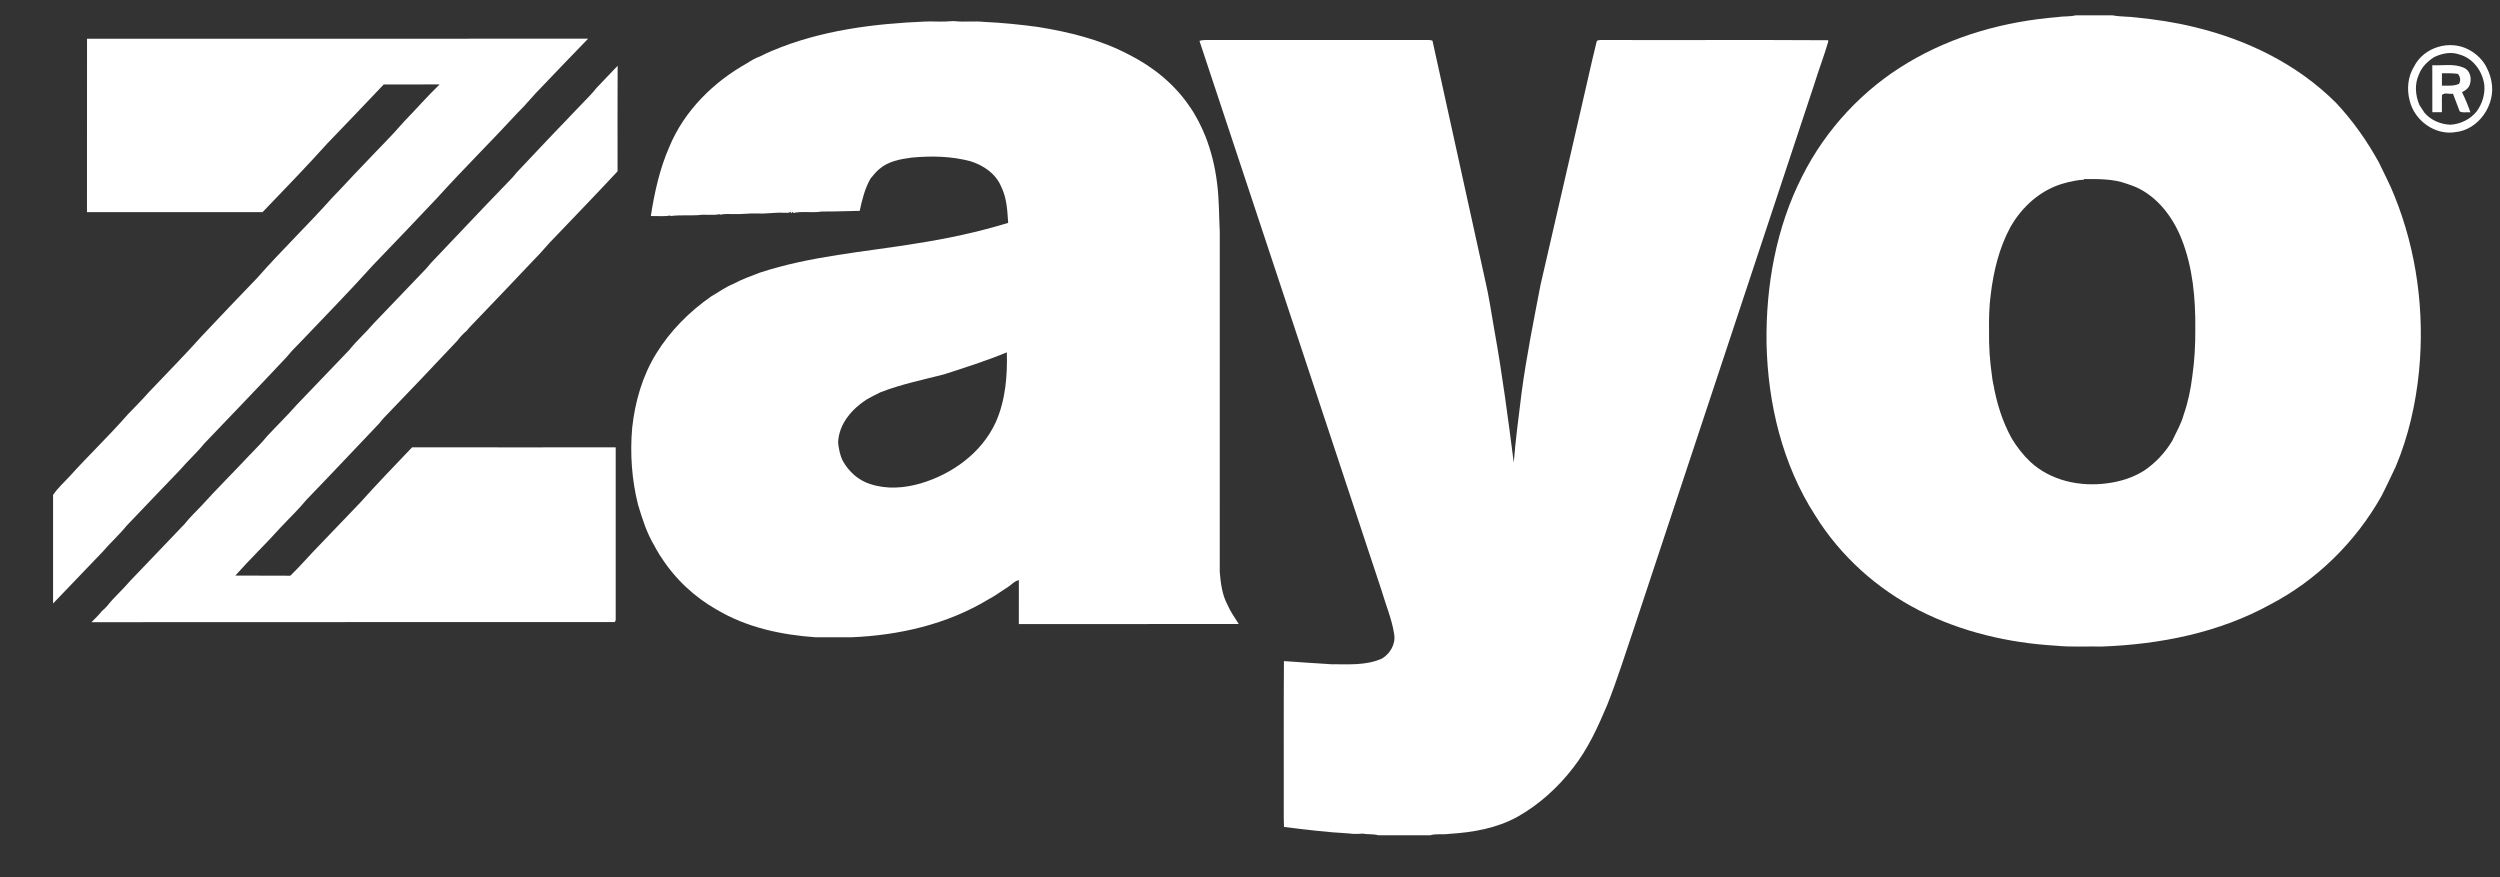 <svg xmlns="http://www.w3.org/2000/svg" width="151" height="53" viewBox="0 0 151 53" fill="none"><rect x="0" y="0" width="151" height="53" fill="#333333" stroke="none"/><g clip-path="url(#clip0_542_65953)"><path d="M125.376 0.925H127.589C128.074 1.02 128.575 0.99 129.066 1.06C130.217 1.176 131.365 1.349 132.491 1.623C135.66 2.375 138.732 3.846 141.093 6.209C142.105 7.283 142.966 8.505 143.684 9.809C144.002 10.485 144.358 11.143 144.63 11.841C145.973 15.161 146.457 18.838 146.11 22.414C145.915 24.393 145.47 26.353 144.704 28.179C144.415 28.782 144.136 29.391 143.828 29.984C142.257 32.766 139.902 35.061 137.131 36.507C134.018 38.223 130.475 38.917 126.981 39.05C126.031 39.032 125.078 39.094 124.132 38.997C121.301 38.828 118.473 38.167 115.916 36.868C113.386 35.575 111.165 33.599 109.635 31.126C107.666 28.077 106.774 24.381 106.699 20.735C106.649 17.264 107.282 13.727 108.856 10.643C110.293 7.781 112.549 5.381 115.242 3.784C117.986 2.144 121.115 1.29 124.256 1.034C124.626 0.969 125.009 1.018 125.376 0.925ZM125.863 10.814L125.877 10.852C125.683 10.856 125.494 10.888 125.305 10.921C125.175 10.948 125.05 10.976 124.923 11.001C124.834 11.023 124.748 11.046 124.663 11.072C123.289 11.446 122.141 12.459 121.427 13.719C120.751 14.968 120.408 16.383 120.239 17.797C120.14 18.533 120.13 19.276 120.139 20.016C120.122 20.918 120.188 21.82 120.316 22.711C120.331 22.874 120.36 23.037 120.396 23.197C120.599 24.339 120.943 25.461 121.503 26.472C121.819 26.997 122.194 27.48 122.635 27.898C123.881 29.049 125.651 29.412 127.27 29.191C128.05 29.093 128.822 28.854 129.499 28.43C130.185 27.97 130.768 27.348 131.201 26.629C131.443 26.106 131.743 25.607 131.896 25.044C132.16 24.292 132.322 23.504 132.418 22.71C132.554 21.765 132.604 20.807 132.596 19.852C132.613 18.023 132.445 16.152 131.771 14.446C131.246 13.114 130.321 11.898 129.03 11.31C128.841 11.227 128.646 11.163 128.453 11.097C127.623 10.792 126.73 10.815 125.863 10.814Z" fill="white"></path><path d="M57.493 1.278C57.546 1.278 57.6 1.278 57.654 1.278C58.247 1.343 58.847 1.26 59.441 1.323C60.53 1.373 61.616 1.481 62.697 1.629C64.568 1.93 66.444 2.387 68.145 3.277C69.577 3.992 70.885 5.025 71.815 6.376C72.226 6.95 72.546 7.59 72.814 8.249C73.163 9.146 73.392 10.089 73.51 11.048C73.639 12.035 73.625 13.029 73.674 14.021C73.671 20.865 73.673 27.711 73.673 34.555C73.731 35.224 73.813 35.915 74.133 36.511C74.31 36.934 74.58 37.302 74.819 37.688C70.392 37.699 65.965 37.687 61.538 37.694C61.54 36.809 61.536 35.924 61.539 35.039C61.26 35.096 61.072 35.345 60.834 35.488C60.453 35.722 60.097 35.998 59.699 36.202C57.191 37.72 54.278 38.378 51.399 38.492C50.682 38.489 49.964 38.493 49.248 38.49C47.194 38.346 45.109 37.901 43.306 36.833C41.951 36.071 40.769 34.965 39.917 33.627C39.854 33.548 39.802 33.46 39.757 33.37C39.671 33.243 39.6 33.107 39.53 32.971C39.068 32.209 38.797 31.345 38.54 30.491C38.156 28.974 38.047 27.388 38.185 25.829C38.356 24.255 38.807 22.693 39.636 21.355C40.487 19.97 41.654 18.81 42.963 17.899C43.411 17.643 43.832 17.326 44.312 17.139C44.815 16.863 45.356 16.678 45.887 16.47C48.955 15.461 52.183 15.224 55.345 14.705C57.218 14.414 59.076 14.018 60.893 13.462C60.845 12.73 60.811 11.964 60.482 11.298C60.161 10.496 59.402 9.985 58.627 9.742C57.463 9.428 56.245 9.408 55.054 9.52C54.374 9.611 53.653 9.74 53.111 10.209C52.912 10.373 52.752 10.58 52.585 10.778C52.236 11.375 52.074 12.06 51.926 12.735C51.161 12.744 50.399 12.785 49.634 12.775C49.06 12.875 48.471 12.739 47.903 12.866C47.903 12.845 47.905 12.803 47.906 12.782C47.871 12.809 47.803 12.862 47.769 12.889L47.783 12.778C47.66 12.895 47.479 12.838 47.329 12.852C46.815 12.82 46.306 12.923 45.792 12.893C45.305 12.87 44.822 12.948 44.335 12.93C44.06 12.937 43.779 12.902 43.508 12.967L43.467 12.937C43.037 13.025 42.595 12.929 42.162 12.996C41.613 13.028 41.062 12.976 40.517 13.047L40.473 13.017C40.089 13.089 39.697 13.04 39.31 13.048C39.531 11.625 39.844 10.202 40.421 8.885C41.332 6.676 43.106 4.946 45.119 3.82C45.375 3.649 45.643 3.5 45.931 3.396C46.151 3.276 46.382 3.178 46.613 3.078C49.559 1.827 52.768 1.43 55.925 1.299C56.448 1.287 56.973 1.33 57.493 1.278ZM57.013 22.613C55.73 22.941 54.426 23.21 53.185 23.691C52.894 23.826 52.612 23.981 52.33 24.137C51.458 24.707 50.665 25.6 50.622 26.725C50.66 27.105 50.731 27.485 50.9 27.827C51.263 28.491 51.86 29.021 52.567 29.238C53.562 29.569 54.635 29.483 55.628 29.192C57.504 28.629 59.277 27.376 60.141 25.51C60.727 24.191 60.855 22.717 60.813 21.281C59.572 21.797 58.288 22.201 57.013 22.613Z" fill="white"></path><path d="M5.257 2.34C15.345 2.335 25.433 2.344 35.521 2.336C34.572 3.304 33.644 4.293 32.703 5.269C32.215 5.749 31.796 6.297 31.303 6.772C29.69 8.523 27.995 10.194 26.397 11.961C25.117 13.321 23.826 14.67 22.53 16.015C21.148 17.554 19.7 19.03 18.276 20.527C17.959 20.864 17.621 21.179 17.332 21.544C15.681 23.309 14.001 25.049 12.332 26.796C11.878 27.359 11.338 27.838 10.869 28.387C9.796 29.51 8.717 30.627 7.648 31.753C7.195 32.315 6.655 32.792 6.187 33.34C5.194 34.377 4.2 35.413 3.206 36.45V29.89C3.501 29.467 3.878 29.12 4.227 28.748C5.366 27.485 6.598 26.314 7.717 25.033C8.139 24.592 8.573 24.163 8.976 23.703C10.042 22.576 11.136 21.476 12.171 20.317C13.285 19.133 14.407 17.957 15.535 16.787C16.999 15.12 18.6 13.587 20.075 11.931C20.709 11.286 21.31 10.608 21.943 9.962C22.762 9.086 23.622 8.251 24.407 7.341C25.128 6.598 25.812 5.816 26.556 5.096C25.43 5.11 24.304 5.098 23.177 5.102C22.049 6.297 20.907 7.479 19.77 8.665C18.499 10.079 17.174 11.441 15.859 12.813C12.324 12.814 8.789 12.812 5.253 12.814C5.259 9.322 5.252 5.832 5.257 2.34Z" fill="white"></path><path d="M72.447 2.468C72.711 2.387 72.99 2.423 73.263 2.418C77.484 2.418 81.705 2.421 85.926 2.418C86.123 2.428 86.333 2.383 86.522 2.46C87.588 7.278 88.648 12.098 89.703 16.919C89.942 17.916 90.078 18.936 90.26 19.944C90.739 22.596 91.087 25.27 91.432 27.943C91.537 26.537 91.735 25.14 91.902 23.741C92.192 21.549 92.632 19.384 93.046 17.216C93.819 13.832 94.604 10.45 95.382 7.067C95.738 5.568 96.055 4.06 96.425 2.565C96.433 2.392 96.629 2.424 96.745 2.416C101.303 2.43 105.861 2.402 110.418 2.43L110.426 2.513C110.178 3.374 109.852 4.209 109.589 5.066C105.956 16.027 102.319 26.988 98.691 37.951C98.165 39.498 97.679 41.062 97.075 42.58C96.516 43.909 95.907 45.237 95.023 46.37C94.102 47.565 92.967 48.592 91.671 49.325C90.403 50.032 88.956 50.278 87.536 50.365C87.153 50.425 86.759 50.34 86.383 50.449H83.248C82.938 50.36 82.612 50.412 82.298 50.349C82.02 50.377 81.742 50.377 81.465 50.339C80.156 50.271 78.854 50.108 77.553 49.948C77.527 49.263 77.546 48.578 77.54 47.893C77.546 45.239 77.529 42.584 77.55 39.93C78.5 40.001 79.452 40.058 80.403 40.12C81.428 40.118 82.491 40.209 83.46 39.783C83.956 39.493 84.311 38.908 84.208 38.303C84.069 37.384 83.695 36.528 83.439 35.641C79.772 24.584 76.121 13.521 72.447 2.468Z" fill="white"></path><path d="M145.808 4.021C146.406 2.832 147.973 2.393 149.101 2.993C149.588 3.246 150.017 3.659 150.241 4.181C150.355 4.409 150.434 4.653 150.481 4.905C150.774 6.32 149.699 7.844 148.316 7.979C147.11 8.19 145.835 7.308 145.544 6.073C145.359 5.395 145.434 4.616 145.808 4.021ZM147.022 3.45C146.638 3.698 146.283 4.03 146.113 4.475C145.831 5.06 145.88 5.76 146.135 6.344C146.238 6.493 146.329 6.651 146.432 6.801C146.825 7.268 147.418 7.51 148.007 7.534C148.609 7.497 149.2 7.211 149.591 6.729C149.919 6.276 150.105 5.707 150.054 5.136C149.944 4.291 149.363 3.511 148.554 3.294C148.045 3.109 147.498 3.22 147.022 3.45Z" fill="white"></path><path d="M146.911 3.939C147.539 3.974 148.206 3.827 148.804 4.086C149.164 4.223 149.293 4.672 149.198 5.032C149.15 5.295 148.925 5.464 148.705 5.566C148.897 5.96 149.072 6.368 149.212 6.785C149 6.757 148.761 6.833 148.569 6.733C148.441 6.372 148.285 6.024 148.16 5.663C147.948 5.7 147.659 5.57 147.498 5.735C147.48 6.082 147.499 6.429 147.491 6.777C147.297 6.78 147.104 6.78 146.913 6.778C146.907 5.832 146.91 4.886 146.911 3.939ZM147.492 4.424C147.491 4.674 147.491 4.923 147.492 5.173C147.838 5.165 148.201 5.216 148.528 5.062C148.643 4.859 148.599 4.636 148.459 4.462C148.138 4.414 147.814 4.426 147.492 4.424Z" fill="white"></path><path d="M36.037 5.303C36.463 4.863 36.882 4.415 37.305 3.973C37.294 6.098 37.301 8.222 37.301 10.347C36.076 11.663 34.827 12.955 33.585 14.255C33.121 14.704 32.729 15.223 32.267 15.674C31.007 17 29.752 18.332 28.48 19.647C28.376 19.752 28.278 19.863 28.187 19.98C27.974 20.154 27.789 20.36 27.621 20.58C26.155 22.146 24.672 23.695 23.185 25.239C23.083 25.346 22.995 25.467 22.899 25.58C21.434 27.118 19.979 28.668 18.502 30.195C18.022 30.782 17.471 31.3 16.955 31.852C16.064 32.845 15.101 33.767 14.214 34.764C15.322 34.778 16.43 34.761 17.538 34.773C18.148 34.18 18.701 33.53 19.297 32.924C20.116 32.076 20.927 31.22 21.744 30.372C22.767 29.229 23.834 28.126 24.892 27.017C28.991 27.025 33.089 27.021 37.188 27.019C37.187 30.464 37.186 33.909 37.188 37.355C37.202 37.449 37.173 37.604 37.047 37.574C26.539 37.58 16.032 37.568 5.525 37.58C5.742 37.361 5.967 37.151 6.156 36.905C6.268 36.812 6.377 36.713 6.473 36.601C6.895 36.058 7.42 35.615 7.86 35.088C8.957 33.938 10.061 32.796 11.155 31.644C11.463 31.247 11.833 30.907 12.174 30.542C13.103 29.514 14.087 28.543 15.033 27.532C15.396 27.14 15.791 26.779 16.123 26.356C16.713 25.718 17.338 25.116 17.912 24.461C18.975 23.358 20.031 22.248 21.092 21.143C21.543 20.575 22.089 20.102 22.555 19.55C23.527 18.538 24.496 17.523 25.467 16.51C25.663 16.315 25.852 16.111 26.022 15.891C27.477 14.369 28.916 12.831 30.379 11.318C30.655 11.02 30.957 10.746 31.205 10.421C32.492 9.045 33.794 7.683 35.099 6.324C35.416 5.989 35.751 5.67 36.037 5.303Z" fill="white"></path></g><defs><clipPath id="clip0_542_65953"><rect width="147.333" height="49.524" fill="white" transform="translate(3.206 0.925)"></rect></clipPath></defs></svg>